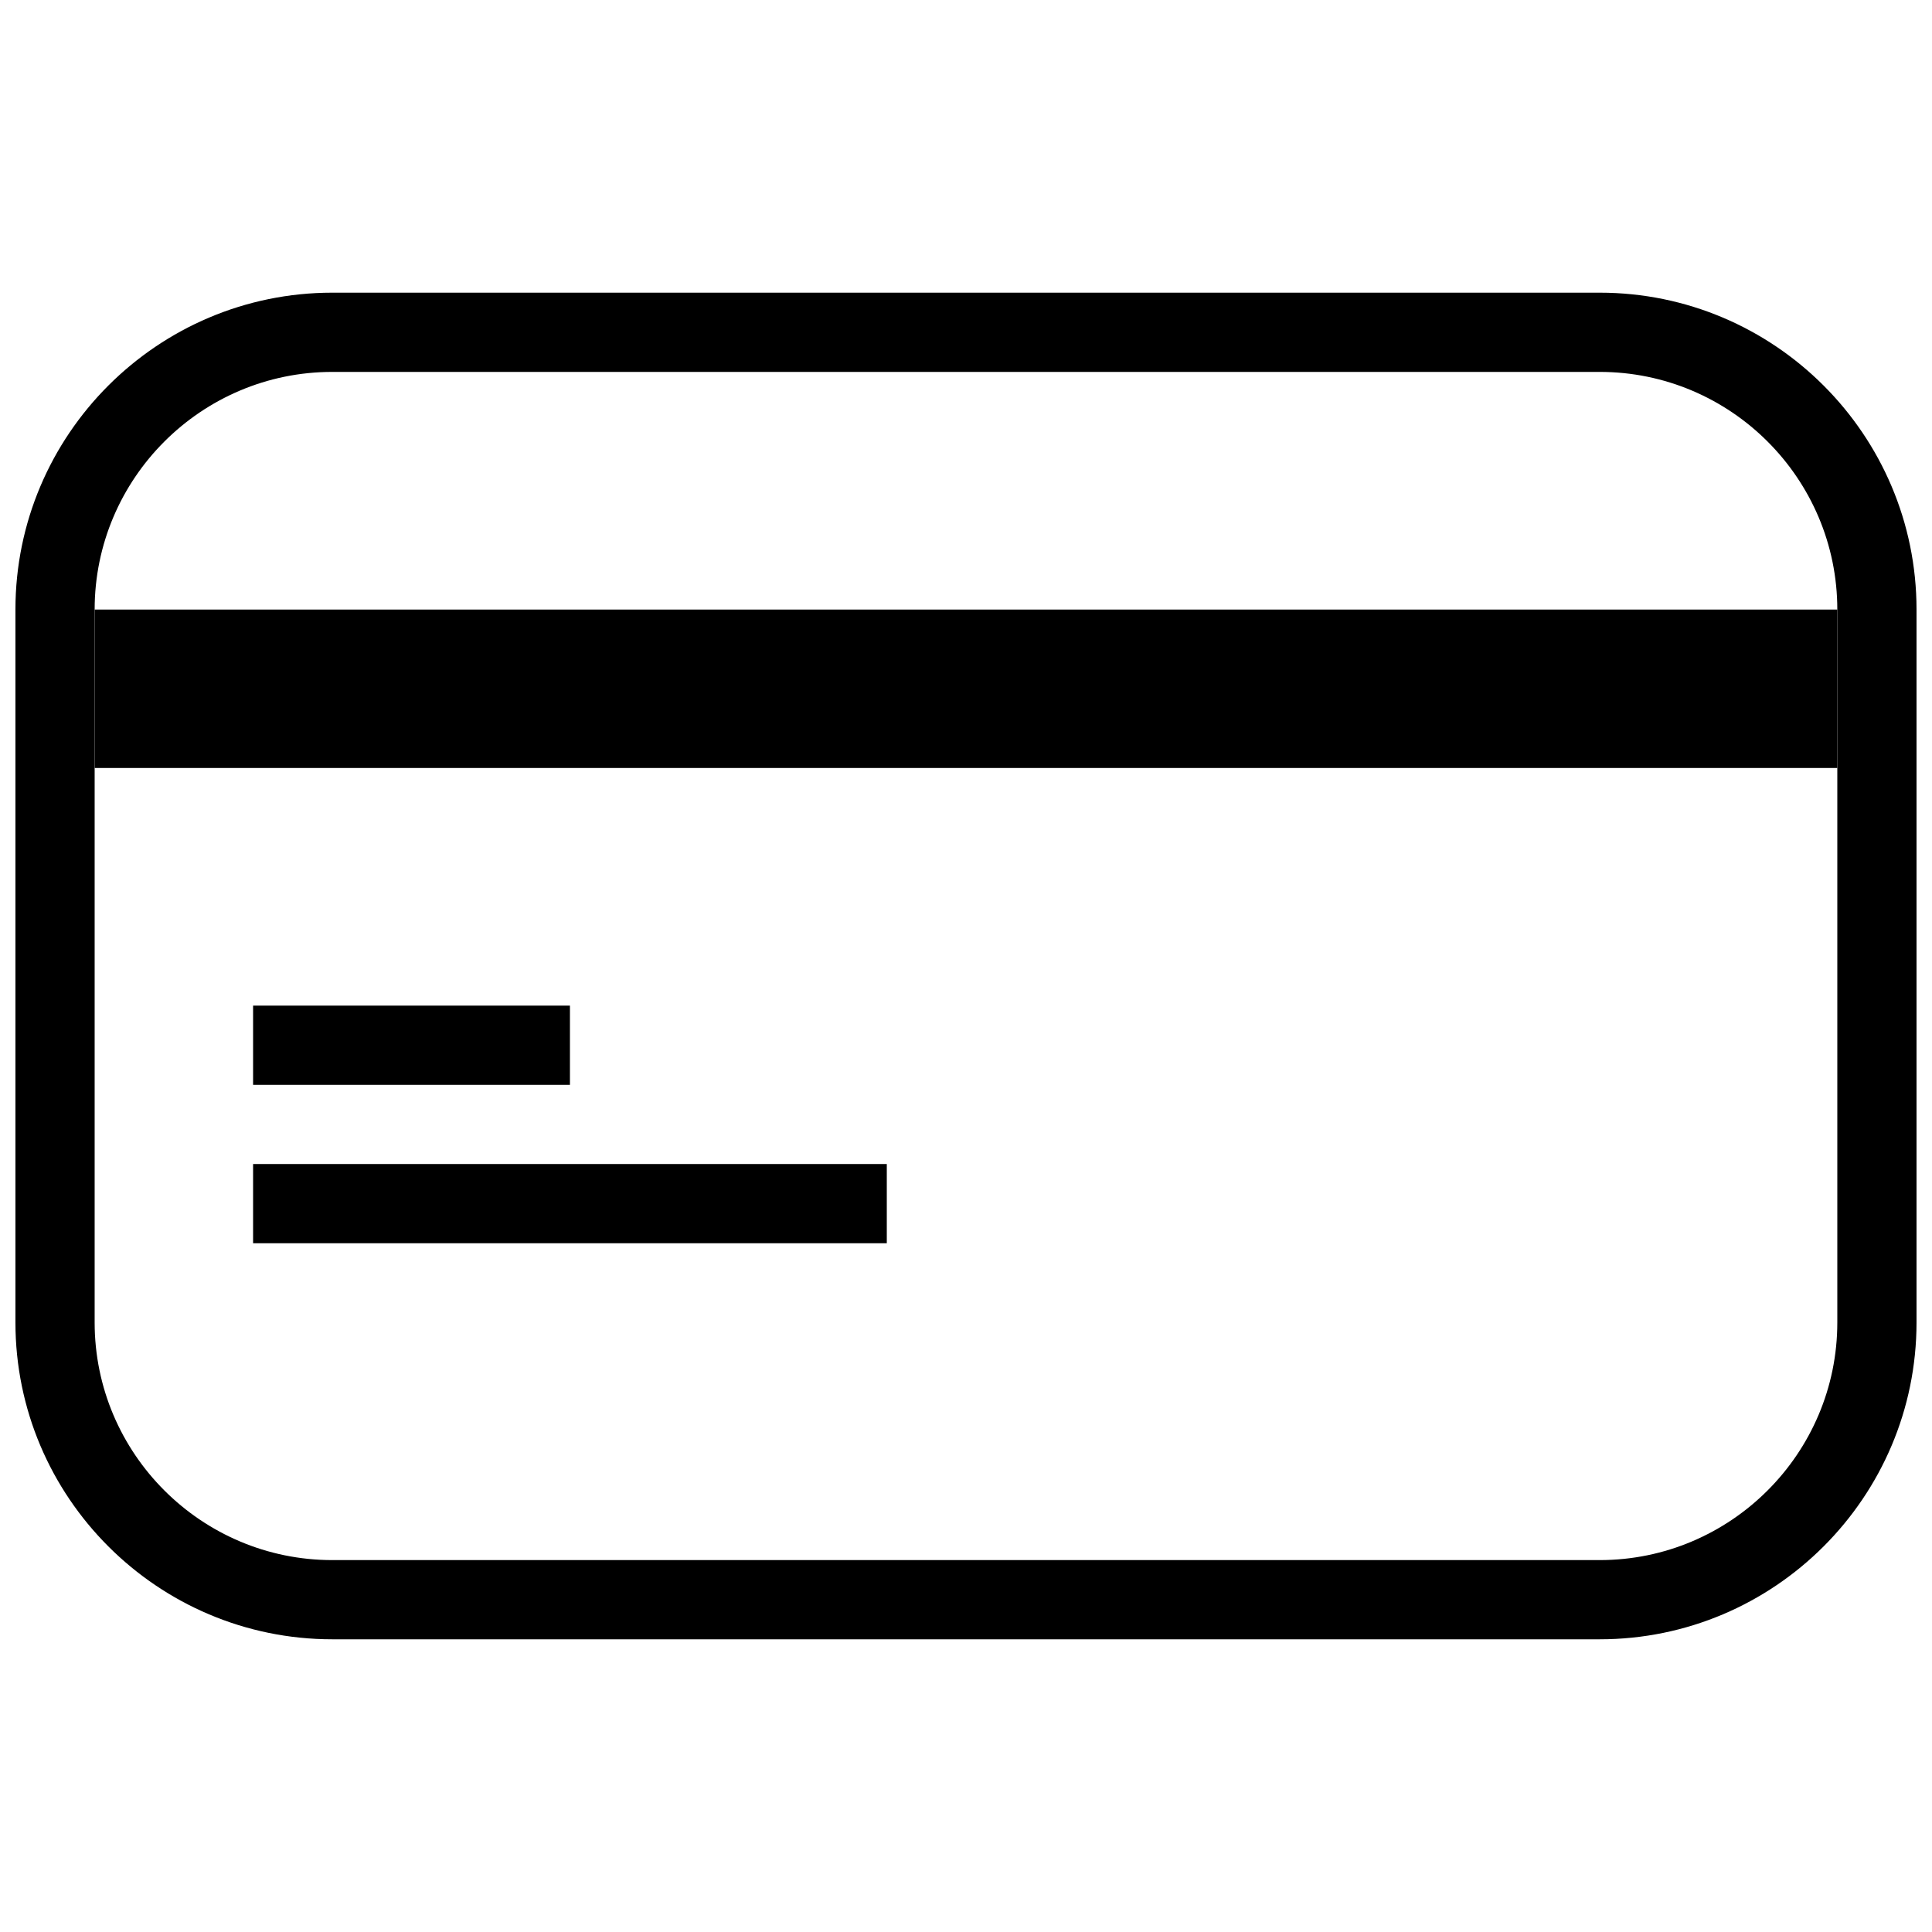 <?xml version="1.0" encoding="UTF-8"?>
<!-- The Best Svg Icon site in the world: iconSvg.co, Visit us! https://iconsvg.co -->
<svg width="800px" height="800px" version="1.1" viewBox="144 144 512 512" xmlns="http://www.w3.org/2000/svg">
 <defs>
  <clipPath id="a">
   <path d="m148.09 221h503.81v358h-503.81z"/>
  </clipPath>
 </defs>
 <g clip-path="url(#a)">
  <path d="m567.93 578.43h-335.87c-46.309 0-83.969-37.66-83.969-83.969v-188.93c0-46.309 37.66-83.969 83.969-83.969h335.87c46.309 0 83.969 37.66 83.969 83.969v188.93c0 46.309-37.66 83.969-83.969 83.969zm-335.87-335.87c-34.723 0-62.977 28.254-62.977 62.977v188.93c0 34.723 28.254 62.977 62.977 62.977h335.87c34.723 0 62.977-28.254 62.977-62.977v-188.93c0-34.723-28.254-62.977-62.977-62.977z"/>
 </g>
 <path d="m169.09 305.54h461.82v41.984h-461.82z"/>
 <path d="m211.07 410.5h83.969v20.992h-83.969z"/>
 <path d="m211.07 452.48h167.94v20.992h-167.94z"/>
</svg>